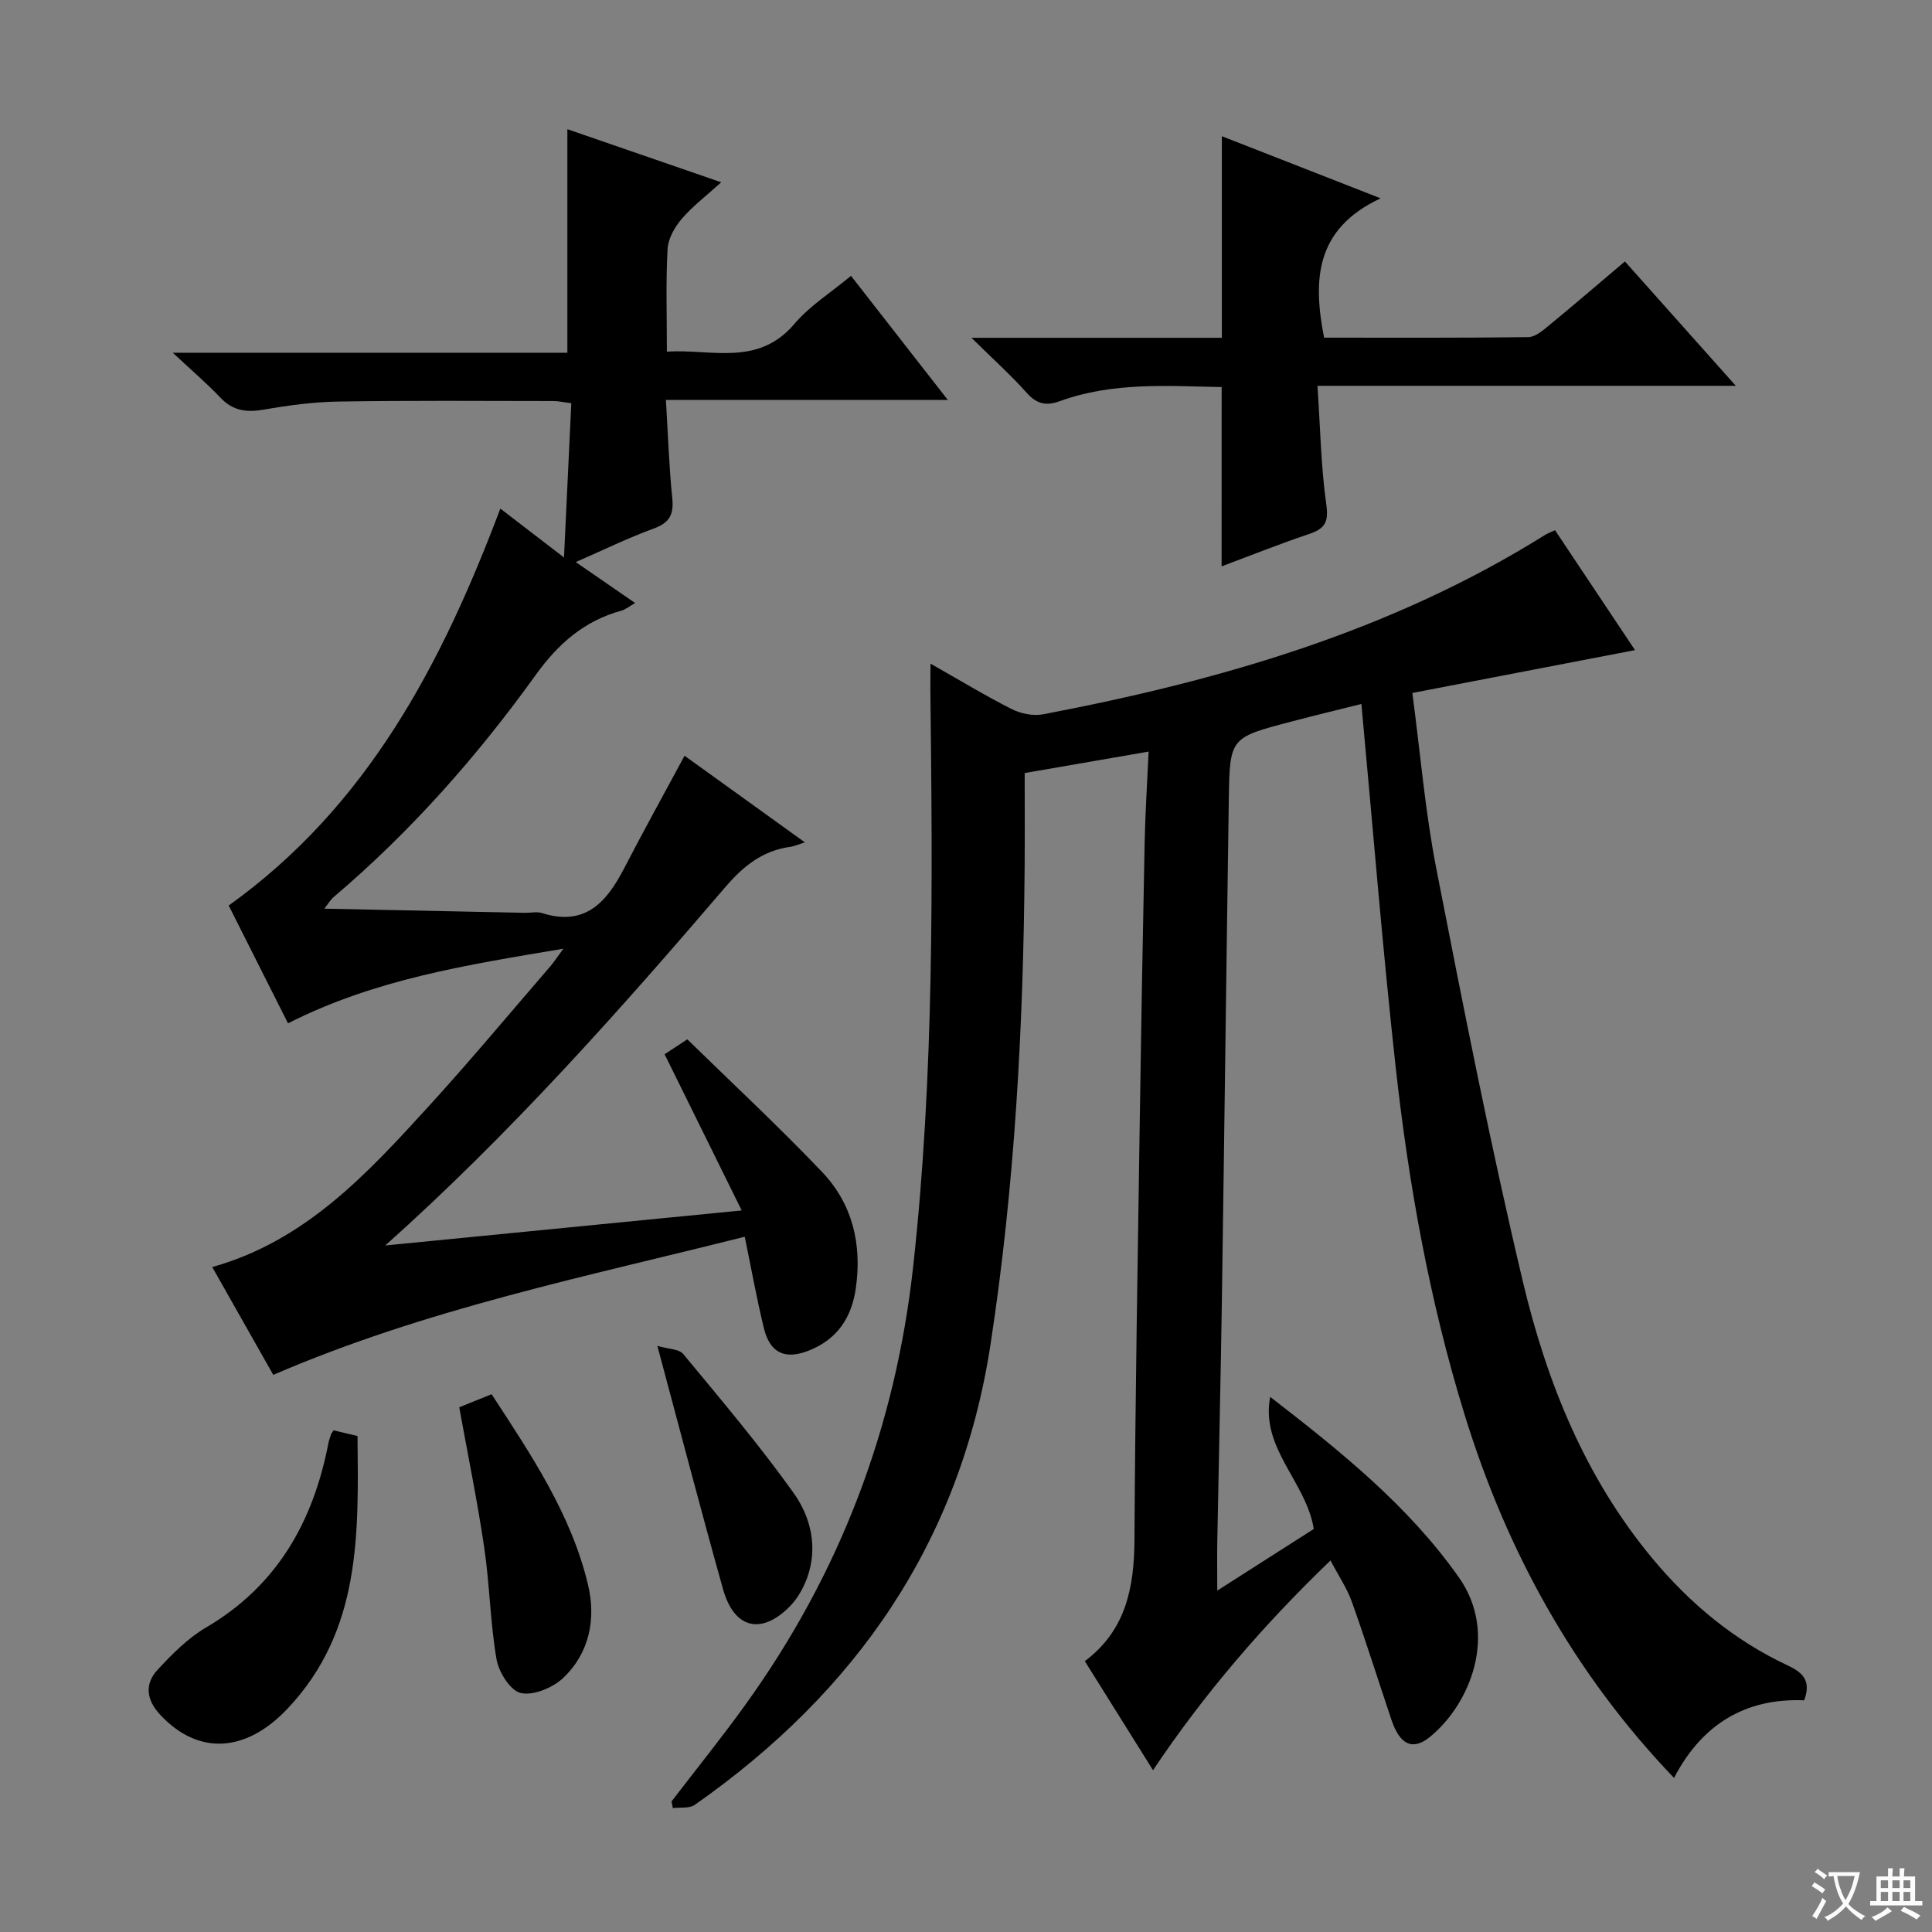 <svg enable-background="new 0 0 400 400" viewBox="0 0 400 400" xmlns="http://www.w3.org/2000/svg"><rect x="0" y="0" width="400" height="400" fill="#808080" stroke="none"/><path d="m377.9 391.2c-.2.3-.4.5-.6.8-.7-.6-1.4-1-2.2-1.5.2-.3.4-.5.5-.8.6.4 1.4.8 2.3 1.5zm-1.8 6.1c-.2-.2-.5-.4-.9-.6.4-.6.8-1.2 1.2-1.9s.7-1.3.9-1.9c.3.3.5.5.8.7-.7 1.3-1.4 2.6-2 3.7zm2.2-9c-.3.3-.5.5-.6.8-.6-.6-1.3-1.1-2-1.5.3-.3.5-.5.6-.7.6.5 1.3.9 2 1.4zm.3.2v-.9h2 4.5c-.3 1.3-.6 2.5-1 3.6s-.9 2.1-1.4 3c.4.5 1 1 1.6 1.4s1.2.8 1.9 1.1c-.3.2-.5.4-.8.8-.4-.3-1-.7-1.6-1.2s-1.2-1.1-1.6-1.6c-.5.6-1.1 1.1-1.7 1.6s-1.4.9-2.1 1.4c-.1-.3-.3-.5-.7-.8.6-.2 1.2-.5 1.9-1s1.4-1.1 2-1.8c-.5-.8-.9-1.6-1.2-2.5s-.6-2-.8-3.2c-.4.1-.7.1-1 .1zm2.5 2.7c.3 1 .7 1.7 1 2.2.3-.5.6-1.1 1-2s.6-1.9.9-3h-3.2-.4c.1.9.3 1.8.7 2.8z" fill="#fafbfa"/><path d="m396.5 388.5v1.5 3.6h1.5v.9c-.4 0-1 0-1.7 0h-7.9c-.5 0-.9 0-1.2 0v-.9h1.3v-3.5c0-.7 0-1.2 0-1.6h2.4c0-.8 0-1.4 0-1.7h1c0 .3-.1.8-.1 1.7h1.5c0-.8 0-1.4 0-1.7h1c0 .3-.1.9-.1 1.7zm-8.2 9.2c-.2-.3-.5-.5-.8-.8.8-.3 1.4-.6 1.9-.9s1-.7 1.4-1.1c.3.3.6.5.9.8-1.6 1-2.8 1.6-3.4 2zm2.6-6.8v-1.6h-1.5v1.6zm0 2.7v-1.9h-1.5v1.9zm2.4-2.7v-1.6h-1.5v1.6zm0 2.7v-1.9h-1.5v1.9zm.2 2 .7-.8c.4.2.9.5 1.6.8s1.3.7 1.8 1c-.3.3-.5.5-.8.8-.4-.3-1.5-1-3.3-1.8zm2-4.7v-1.6h-1.4v1.6zm0 2.7v-1.9h-1.4v1.9z" fill="#fafbfa"/><g fill="#010000"><path d="m192.65 137.4c6.2 3.51 11.42 6.69 16.86 9.43 1.88.94 4.42 1.45 6.45 1.06 36.56-6.97 72-17.16 103.93-37.14.53-.33 1.14-.55 2.06-.98 5.49 8.23 10.9 16.36 16.56 24.83-15.57 3-30.6 5.89-46.1 8.87 1.68 12.63 2.66 24.57 4.94 36.25 5.6 28.65 11.22 57.33 17.97 85.73 4.94 20.77 12.89 40.52 26.86 57.29 7.79 9.35 16.94 16.91 27.96 22.08 3.16 1.48 4.89 3.21 3.39 7.21-12.16-.49-21.17 4.97-26.94 16.07-20.74-21.64-34.63-46.93-43.33-75.11-7.27-23.53-11.61-47.72-14.31-72.14-2.73-24.75-4.71-49.58-7.09-75.1-4.6 1.15-9.65 2.37-14.68 3.69-12.52 3.29-12.58 3.31-12.77 16.13-.51 34.46-.92 68.93-1.43 103.39-.25 16.64-.64 33.28-.95 49.93-.06 3.15-.01 6.29-.01 10.43 7.1-4.53 13.59-8.68 19.98-12.76-1.54-9.75-11.08-16.69-9.02-27.35 14.51 11.22 28.55 22.47 39.04 37.33 8.35 11.82 2.25 26.4-5.98 33.08-3.55 2.88-6.2 1.64-7.94-3.51-2.75-8.16-5.32-16.38-8.22-24.49-.99-2.78-2.71-5.3-4.41-8.54-13.86 13.32-26.04 27.43-36.75 43.42-4.85-7.75-9.39-15.03-14.12-22.58 8.57-6.42 10.23-15.33 10.28-25.24.16-28.97.67-57.94 1.1-86.91.28-19.14.62-38.28 1.01-57.42.12-5.96.51-11.91.82-18.74-8.89 1.54-17.11 2.96-25.66 4.44 0 6.77.04 13.08-.01 19.39-.26 33.11-2.04 66.1-7.06 98.89-6.28 40.95-27.83 71.94-61.24 95.35-1.12.78-3 .47-4.53.67-.09-.46-.19-.92-.28-1.38 5.13-6.69 10.43-13.26 15.35-20.1 19.53-27.14 31.01-57.27 34.68-90.63 4.39-39.83 4.02-79.75 3.56-119.69.02-1.34.03-2.66.03-5.15z"/><path d="m56.58 284.65c-4.13-7.3-8.29-14.64-12.64-22.32 19.31-5.41 32.07-19.32 44.75-33.21 8.64-9.47 16.84-19.32 25.22-29.02.73-.85 1.34-1.8 2.73-3.68-20.05 3.37-38.97 6.3-57.01 15.45-4.11-8.16-8.25-16.39-12.28-24.39 28.75-20.58 44.1-50.01 56.24-82.18 4.29 3.29 8.31 6.38 13.18 10.12.53-11.26 1.01-21.46 1.51-31.94-1.59-.2-2.69-.45-3.78-.45-14.84-.02-29.67-.13-44.5.11-5.12.08-10.27.78-15.33 1.66-3.56.62-6.41.3-9.02-2.45-2.82-2.98-5.96-5.65-9.88-9.32h81.7c0-15.66 0-30.73 0-46.28 10.3 3.55 20.59 7.11 31.85 10.99-3.08 2.8-5.93 4.95-8.19 7.59-1.46 1.71-2.81 4.1-2.92 6.26-.37 6.81-.14 13.65-.14 21.21 9.27-.59 18.84 3.17 26.41-5.75 3.16-3.73 7.52-6.45 11.71-9.94 6.65 8.53 13.07 16.75 20.05 25.7-19.64 0-38.63 0-58.37 0 .44 7.26.65 13.85 1.32 20.4.34 3.38-.63 5.05-3.87 6.23-5.27 1.92-10.34 4.41-16.12 6.93 4.32 2.98 8.09 5.58 12.3 8.48-1.2.68-1.95 1.33-2.82 1.57-7.7 2.11-13.09 6.82-17.78 13.34-12.17 16.94-25.97 32.52-41.93 46.06-.45.38-.76.94-1.82 2.31 14.45.3 28.01.58 41.57.86 1.17.02 2.42-.29 3.49.05 8.97 2.84 13.41-2.29 17.03-9.3 3.97-7.67 8.16-15.23 12.49-23.27 7.98 5.74 16.12 11.6 24.91 17.93-1.39.44-2.17.81-2.98.92-5.73.78-9.69 3.92-13.45 8.3-22.09 25.81-44.65 51.19-70.44 74.24 24.23-2.38 48.47-4.76 73.79-7.25-5.5-11.14-10.69-21.65-15.96-32.34 1.1-.72 2.33-1.53 4.7-3.09 9.28 9.07 18.87 17.99 27.89 27.45 6.31 6.62 8.3 14.97 7 24.08-.87 6.11-3.85 10.56-9.65 12.88-5.02 2.01-8.13.56-9.4-4.66-1.48-6.09-2.59-12.28-3.95-18.88-32.74 8.26-65.77 14.87-97.61 28.6z"/><path d="m252.93 80.14c-11.03-.21-22.48-1.1-33.52 2.92-2.89 1.05-4.8.56-6.88-1.77-3.26-3.66-6.93-6.94-11.4-11.35h51.84c0-14.2 0-27.89 0-41.74 10.1 3.95 20.65 8.08 32.87 12.86-13.57 6.34-14.04 16.91-11.7 28.85 14.04 0 28.16.07 42.28-.11 1.42-.02 2.96-1.33 4.19-2.35 5.26-4.32 10.42-8.76 15.81-13.32 7.54 8.46 14.91 16.72 22.96 25.75-29.13 0-57.31 0-86.61 0 .58 8.62.71 16.72 1.84 24.68.53 3.75-.5 4.96-3.67 6.03-6.11 2.06-12.11 4.46-18.02 6.67.01-12.29.01-24.3.01-37.12z"/><path d="m69.07 296.14c1.61.38 3.04.72 4.95 1.17.19 20.09.85 40.21-14.48 56.44-8.67 9.18-18.5 9.69-26.35 1.3-2.88-3.08-3.31-6.36-.58-9.32 3.01-3.26 6.28-6.56 10.06-8.78 14.71-8.64 22.16-21.88 25.31-38.09.12-.64.36-1.27.56-1.9.04-.15.17-.27.53-.82z"/><path d="m95.08 291.36c2.12-.85 4.21-1.7 6.7-2.7 8.17 12.52 16.45 24.78 19.95 39.38 1.7 7.09.35 14.16-5.12 19.35-2.14 2.03-6.12 3.7-8.76 3.14-2.14-.45-4.58-4.29-5.04-6.95-1.33-7.65-1.42-15.5-2.56-23.2-1.42-9.63-3.39-19.19-5.17-29.02z"/><path d="m136.1 278.65c2.22.66 4.48.62 5.37 1.7 7.81 9.44 15.74 18.81 22.85 28.77 3.56 4.99 5.06 11.26 2.79 17.55-.77 2.12-1.98 4.28-3.54 5.87-5.91 6.03-11.56 4.68-13.86-3.47-4.55-16.21-8.8-32.52-13.61-50.42z"/></g></svg>